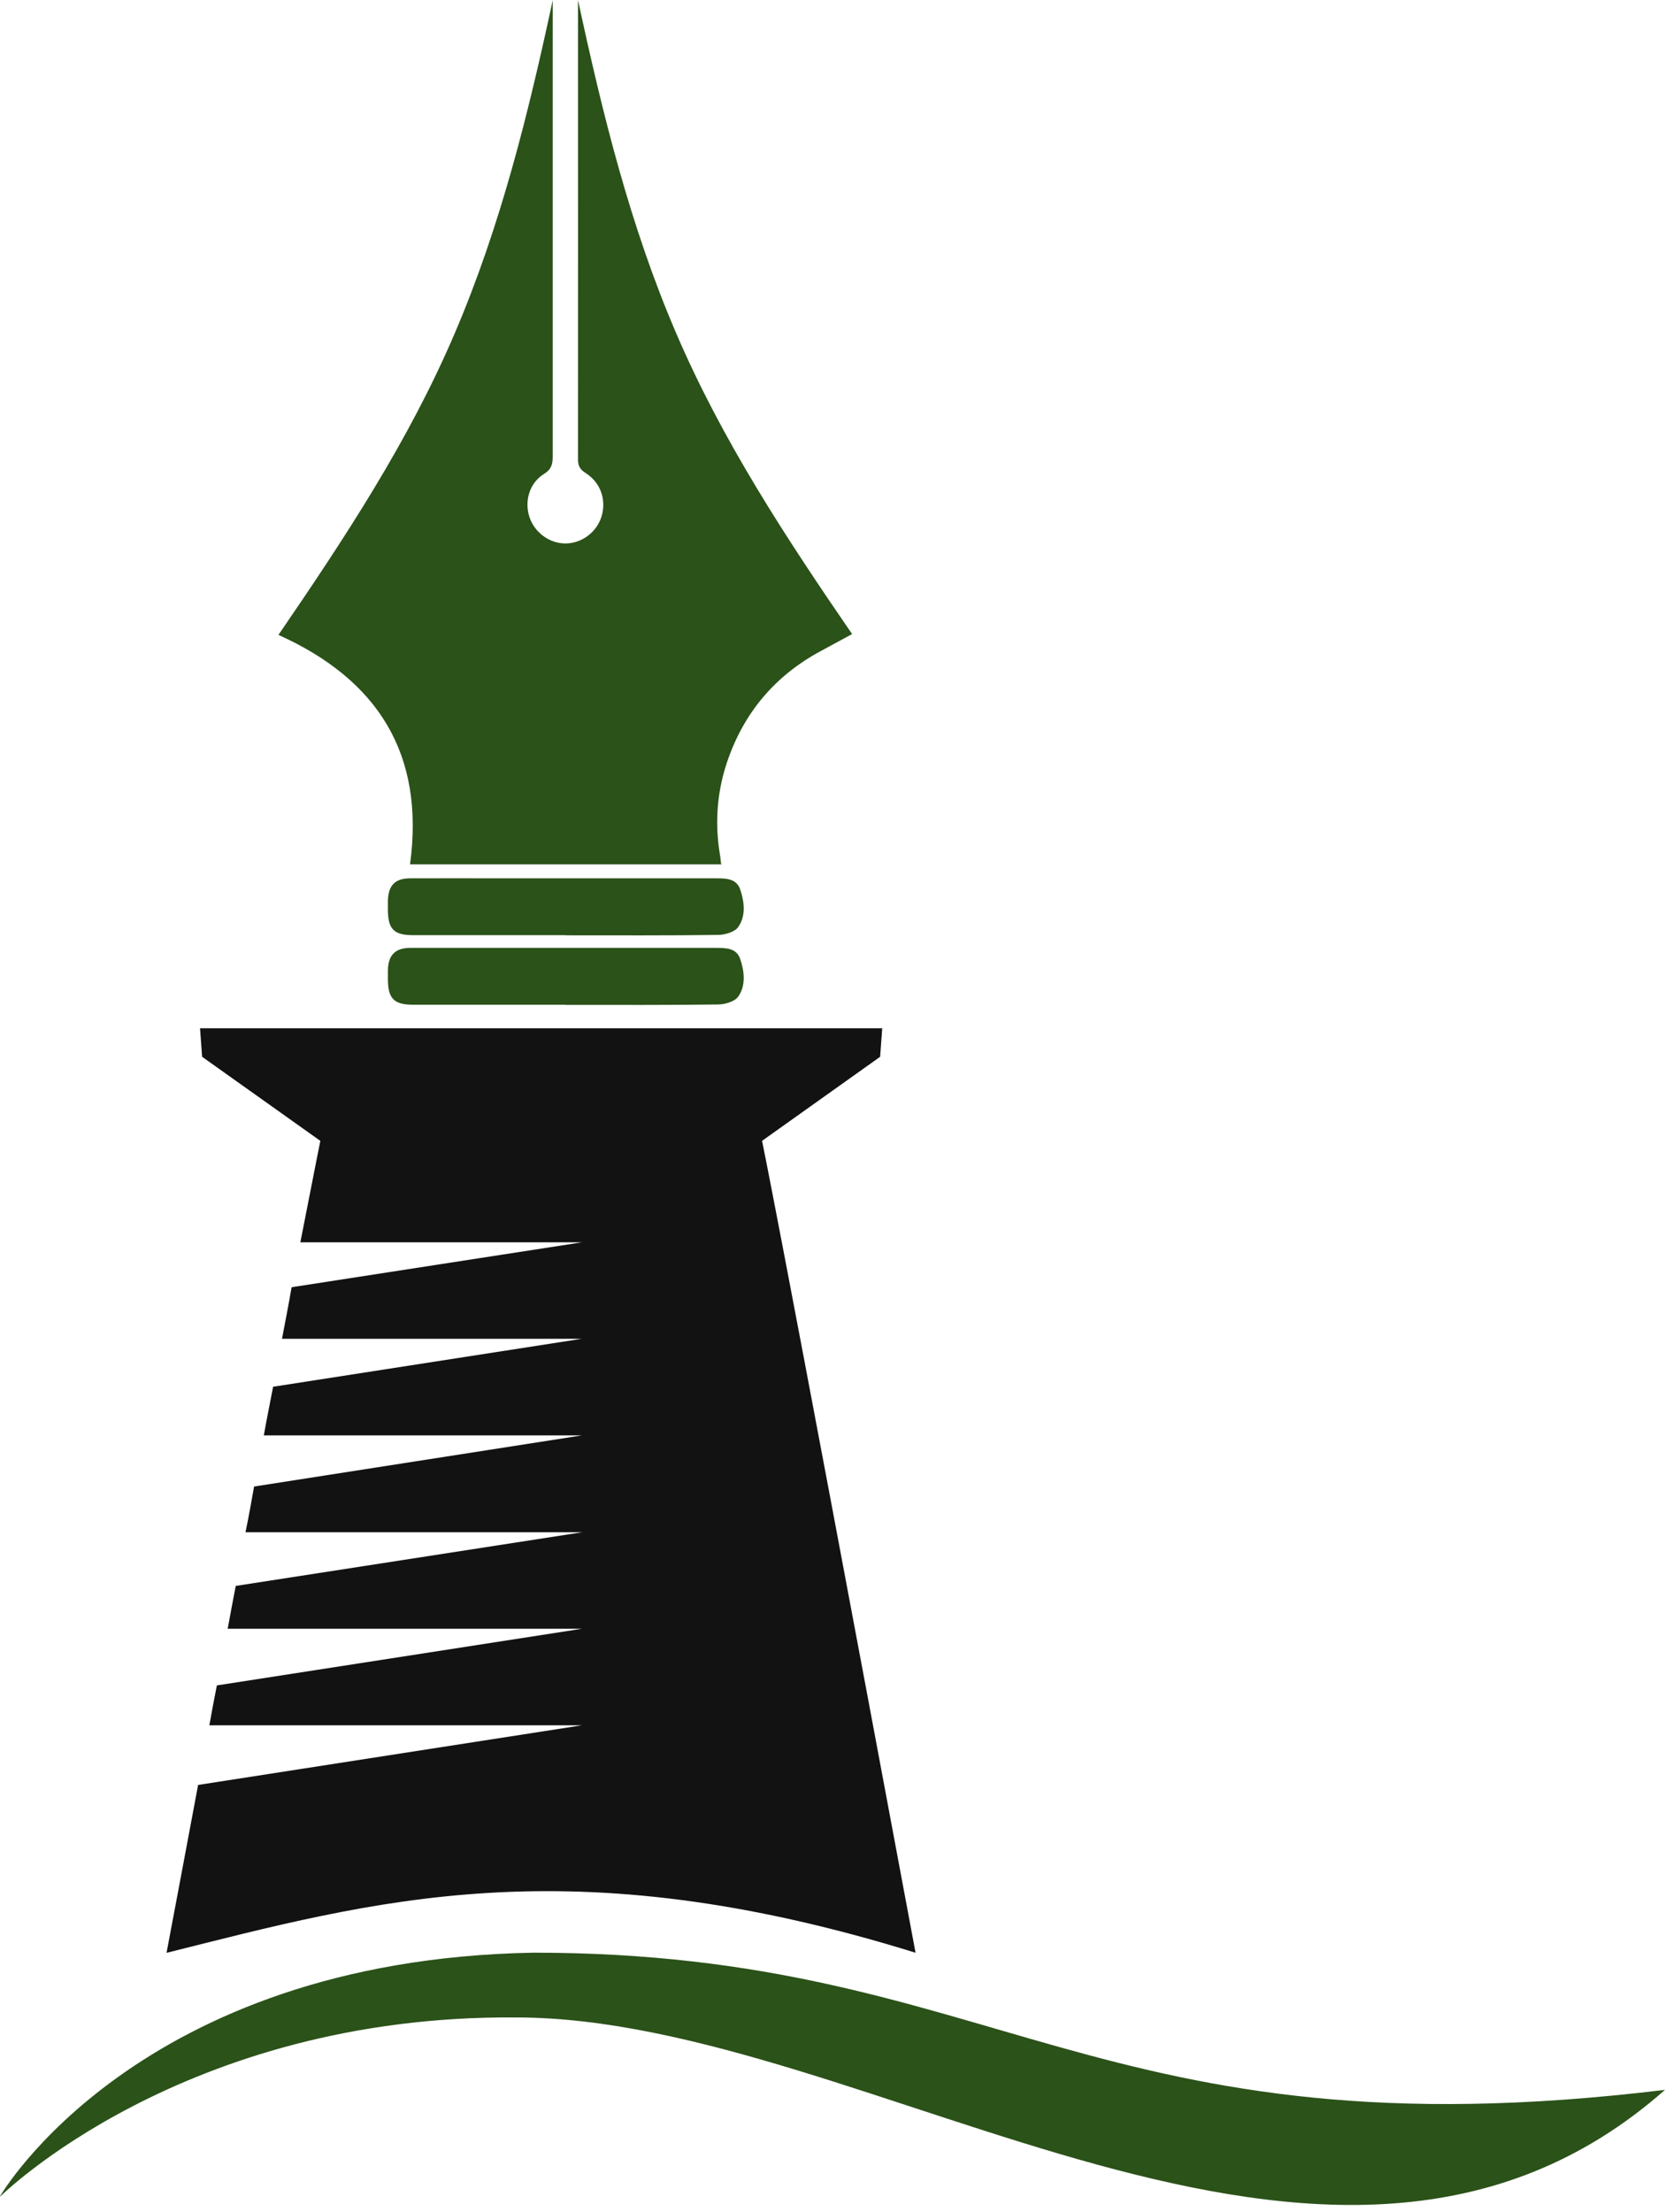 <svg xmlns="http://www.w3.org/2000/svg" width="64" height="85" viewBox="0 0 64 85" fill="none"><path d="M27.739 33.212H15.761C16.337 28.961 14.516 26.11 10.703 24.395C13.251 20.673 15.702 16.961 17.47 12.828C19.237 8.705 20.305 4.385 21.245 0.011V17.549C21.245 17.848 21.186 18.045 20.903 18.216C20.348 18.563 20.15 19.258 20.353 19.872C20.551 20.465 21.128 20.887 21.742 20.881C22.377 20.876 22.954 20.433 23.13 19.818C23.307 19.188 23.082 18.542 22.516 18.179C22.303 18.045 22.217 17.912 22.217 17.65C22.223 11.867 22.217 6.077 22.217 0.294V0C23.157 4.363 24.22 8.684 25.988 12.796C27.755 16.919 30.201 20.646 32.754 24.363C32.279 24.625 31.846 24.849 31.413 25.09C29.667 26.072 28.492 27.535 27.889 29.463C27.552 30.558 27.483 31.685 27.67 32.817C27.691 32.924 27.697 33.036 27.718 33.196H27.739V33.212Z" fill="#2B5219"></path><path d="M21.735 35.932H15.882C15.14 35.932 14.915 35.703 14.91 34.961V34.624C14.921 34.021 15.182 33.748 15.77 33.748C16.929 33.743 18.093 33.748 19.252 33.748H27.508C27.898 33.748 28.309 33.748 28.454 34.181C28.614 34.656 28.678 35.196 28.373 35.623C28.24 35.81 27.877 35.916 27.62 35.922C25.655 35.949 23.695 35.938 21.725 35.938V35.922L21.735 35.932Z" fill="#2B5219"></path><path d="M21.735 38.605H15.882C15.145 38.605 14.915 38.37 14.91 37.633V37.297C14.915 36.704 15.188 36.421 15.77 36.421H27.514C27.898 36.421 28.315 36.421 28.454 36.854C28.614 37.329 28.678 37.868 28.373 38.296C28.24 38.483 27.877 38.589 27.62 38.595C25.655 38.621 23.695 38.611 21.725 38.611L21.735 38.595V38.605Z" fill="#2B5219"></path><path d="M35.203 75.034C21.842 70.885 14.36 73.043 6.402 75.034C6.84 72.722 7.241 70.57 7.615 68.583L22.365 66.292H8.047C8.138 65.769 8.239 65.256 8.336 64.759L22.376 62.581H8.752C8.854 62.014 8.96 61.464 9.062 60.936L22.376 58.874H9.436C9.564 58.271 9.665 57.683 9.767 57.117L22.37 55.152H10.141C10.258 54.495 10.386 53.87 10.498 53.283L22.365 51.44H10.84C10.979 50.709 11.107 50.057 11.209 49.459L22.365 47.734H11.545C12.234 44.209 12.314 43.836 12.314 43.836L7.769 40.605L7.689 39.51H33.911L33.831 40.605L29.291 43.836C29.291 43.836 29.671 45.48 35.193 75.034H35.198H35.203Z" fill="#121212"></path><path d="M0.011 84.395C0.011 84.395 7.039 77.41 19.84 77.517C33.426 77.517 51.103 91.674 64 80.299C42.077 82.959 38.403 75.028 20.497 75.028C5.234 75.306 0 84.39 0 84.39H0.005L0.011 84.395Z" fill="#2B5219"></path></svg>